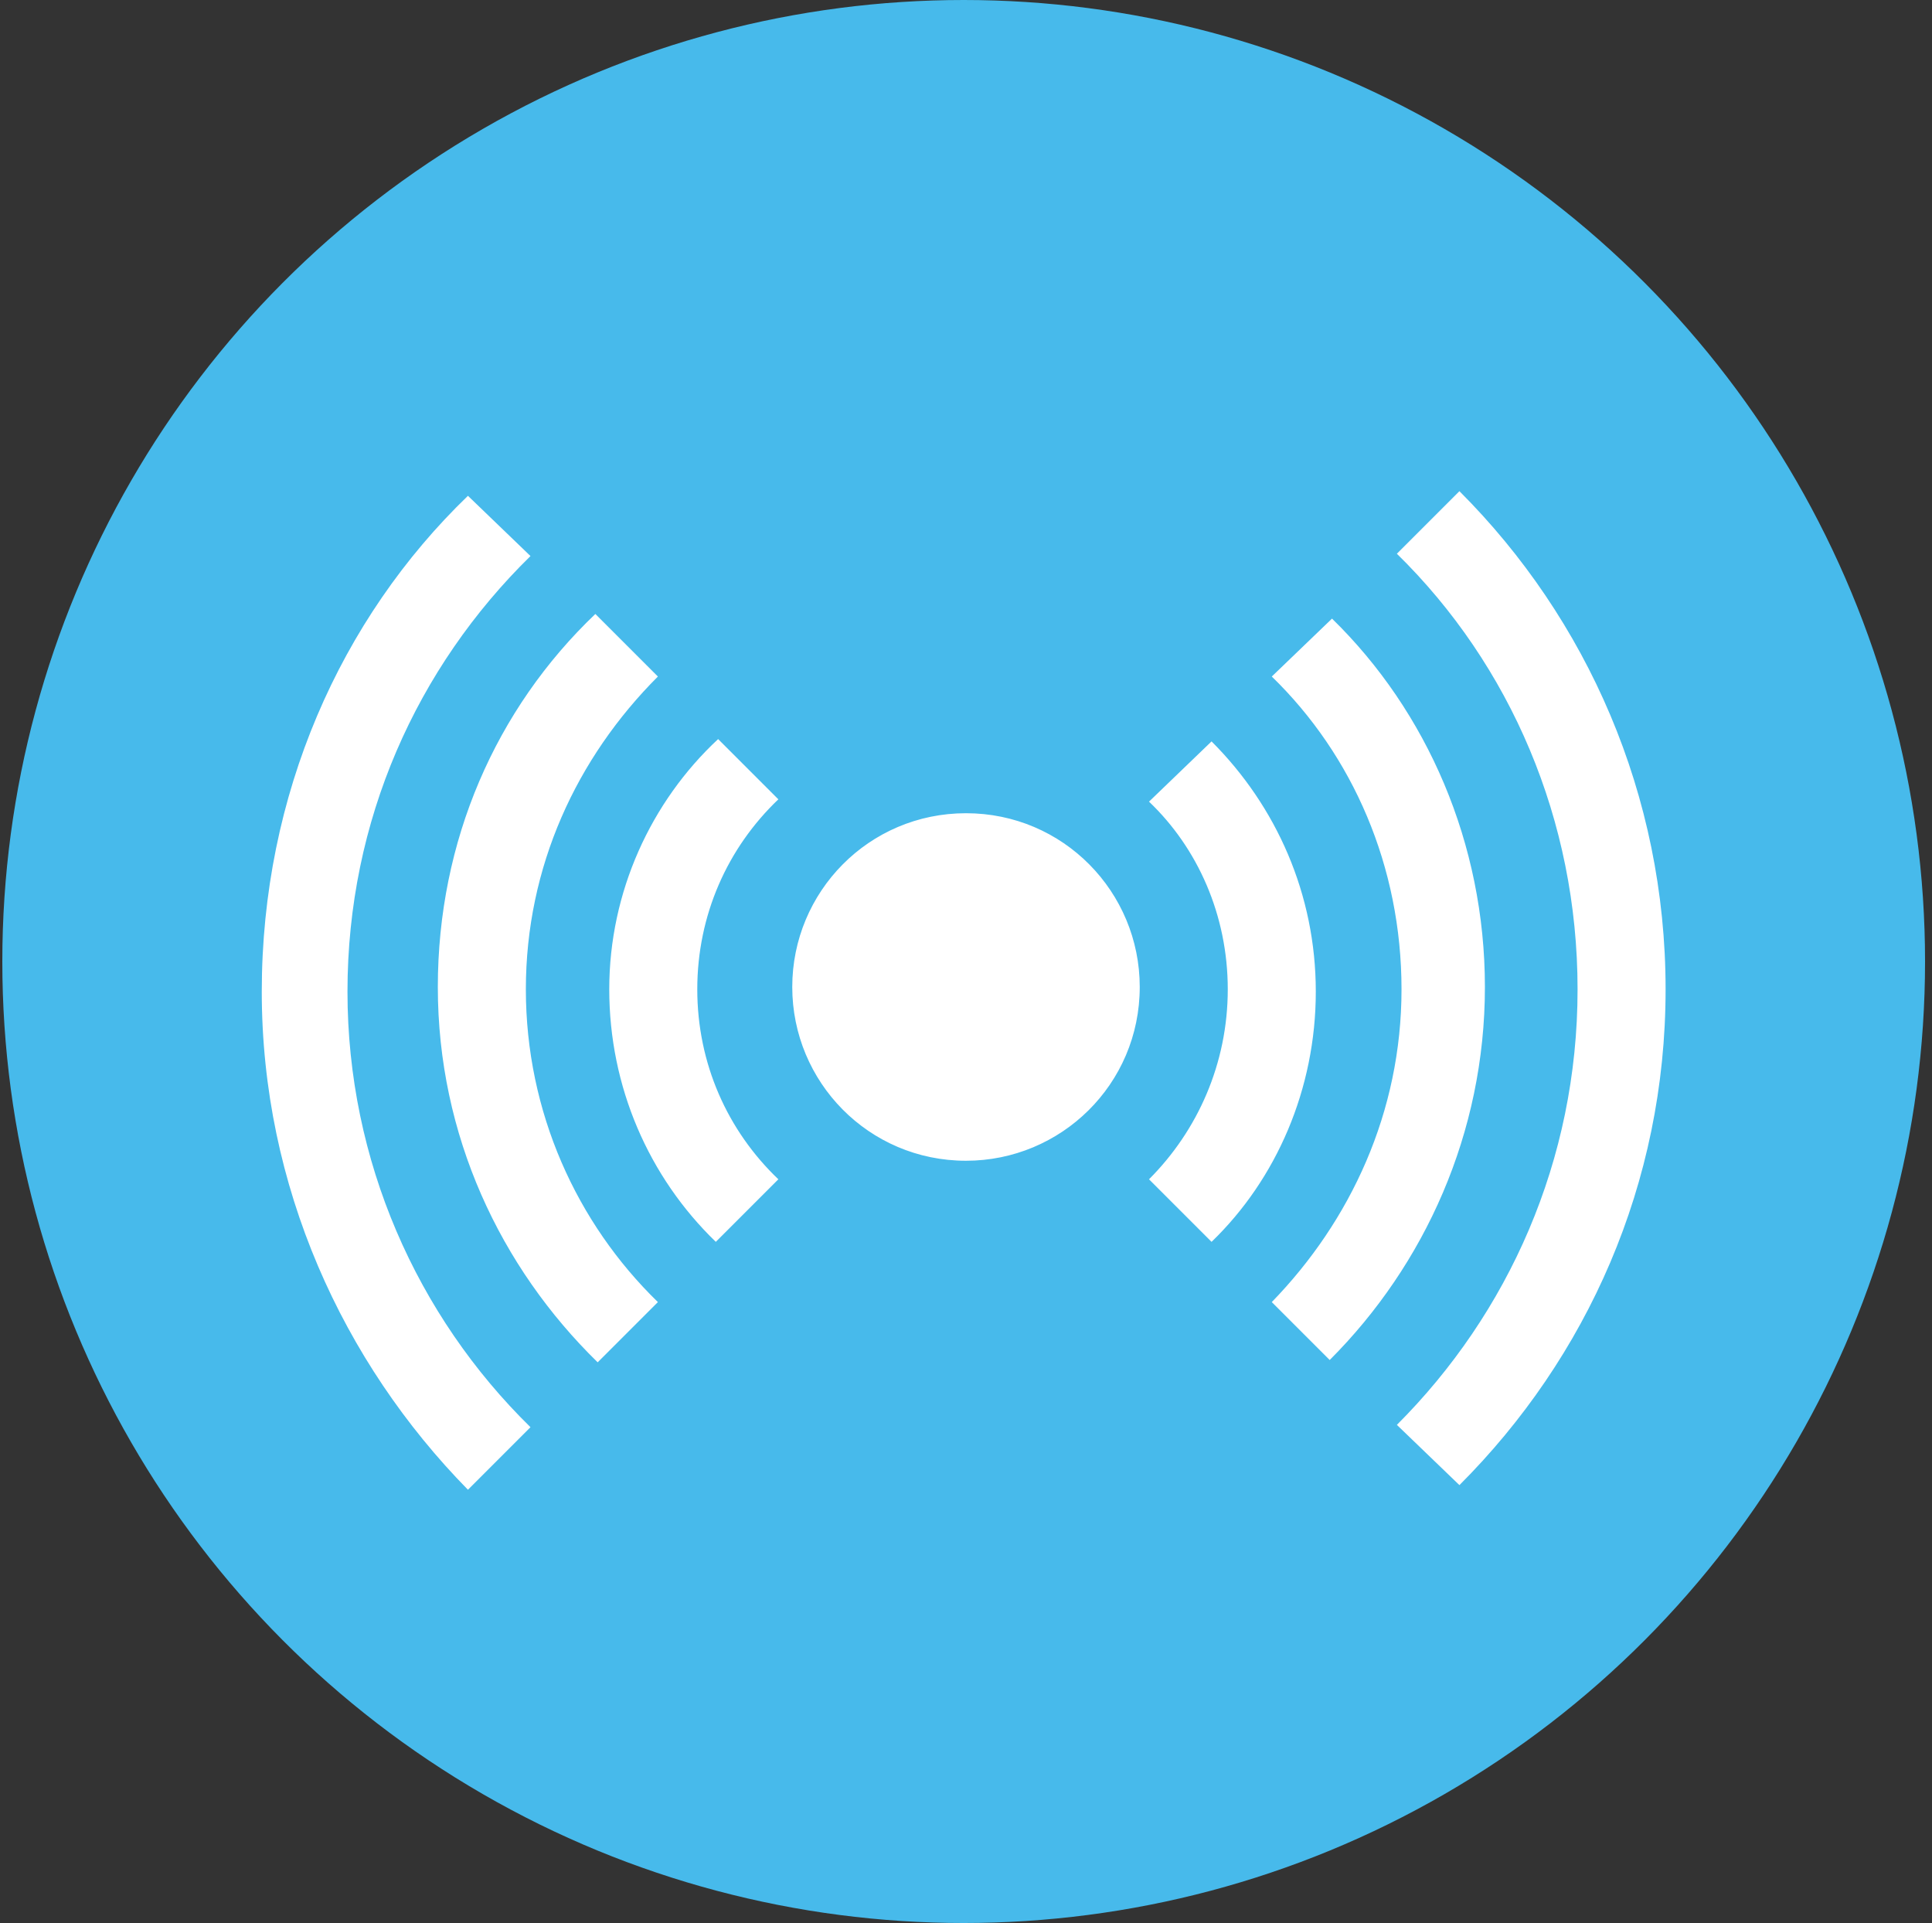 <?xml version="1.0" encoding="UTF-8"?> <!-- Generator: Adobe Illustrator 21.1.0, SVG Export Plug-In . SVG Version: 6.00 Build 0) --> <svg xmlns="http://www.w3.org/2000/svg" xmlns:xlink="http://www.w3.org/1999/xlink" id="Layer_1" x="0px" y="0px" viewBox="0 0 83.4 83" style="enable-background:new 0 0 83.4 83;" xml:space="preserve"><rect x="0" y="0" width="83.4" height="83" fill="#333333" stroke="none"/> <style type="text/css"> .st0{fill:#47BAEB;} .st1{fill:#FFFFFF;} </style> <circle class="st0" cx="41.6" cy="41.5" r="41.5"></circle> <path class="st1" d="M11.3,42.8c0,8.4,3.5,16,8.9,21.5l0,0l2.7-2.7c-4.9-4.8-7.9-11.5-7.9-18.8l0,0c0-7.4,3-14,7.9-18.8l0,0 l-2.7-2.6C14.7,26.7,11.3,34.3,11.3,42.8 M60.3,23.9c4.9,4.8,7.8,11.5,7.8,18.8l0,0c0,7.4-3,14-7.8,18.8l0,0l2.7,2.6 c5.5-5.5,8.9-13,8.9-21.4l0,0c0-8.4-3.4-16-8.9-21.5l0,0L60.3,23.9z M18.9,42.6c0,6.4,2.7,12.1,6.9,16.2l0,0l2.6-2.6 c-3.5-3.4-5.7-8.2-5.7-13.5l0,0c0-5.3,2.2-10,5.7-13.5l0,0l-2.7-2.7C21.4,30.6,18.9,36.3,18.9,42.6 M54.9,29.2 c3.5,3.4,5.6,8.2,5.6,13.5l0,0c0,5.3-2.2,10-5.6,13.5l0,0l2.5,2.5c4.1-4.1,6.7-9.8,6.7-16.1l0,0c0-6.2-2.5-11.9-6.6-15.9l0,0 L54.9,29.2z M26.3,42.7c0,4.2,1.7,8.1,4.6,10.9l0,0l2.7-2.7c-2.2-2.1-3.5-5-3.5-8.2l0,0c0-3.2,1.3-6.1,3.5-8.2l0,0L31,31.9 C28.1,34.6,26.3,38.5,26.3,42.7 M49.6,34.6c2.1,2,3.4,4.9,3.4,8.1l0,0c0,3.2-1.3,6.1-3.4,8.2l0,0l2.7,2.7c2.8-2.7,4.5-6.6,4.5-10.8 l0,0c0-4.2-1.7-8-4.5-10.8l0,0L49.6,34.6z M34.2,42.6c0,4.1,3.3,7.5,7.5,7.5l0,0c4.1,0,7.5-3.3,7.5-7.5l0,0c0-4.1-3.3-7.5-7.5-7.5 l0,0C37.5,35.1,34.2,38.5,34.2,42.6L34.2,42.6z"></path> </svg> 